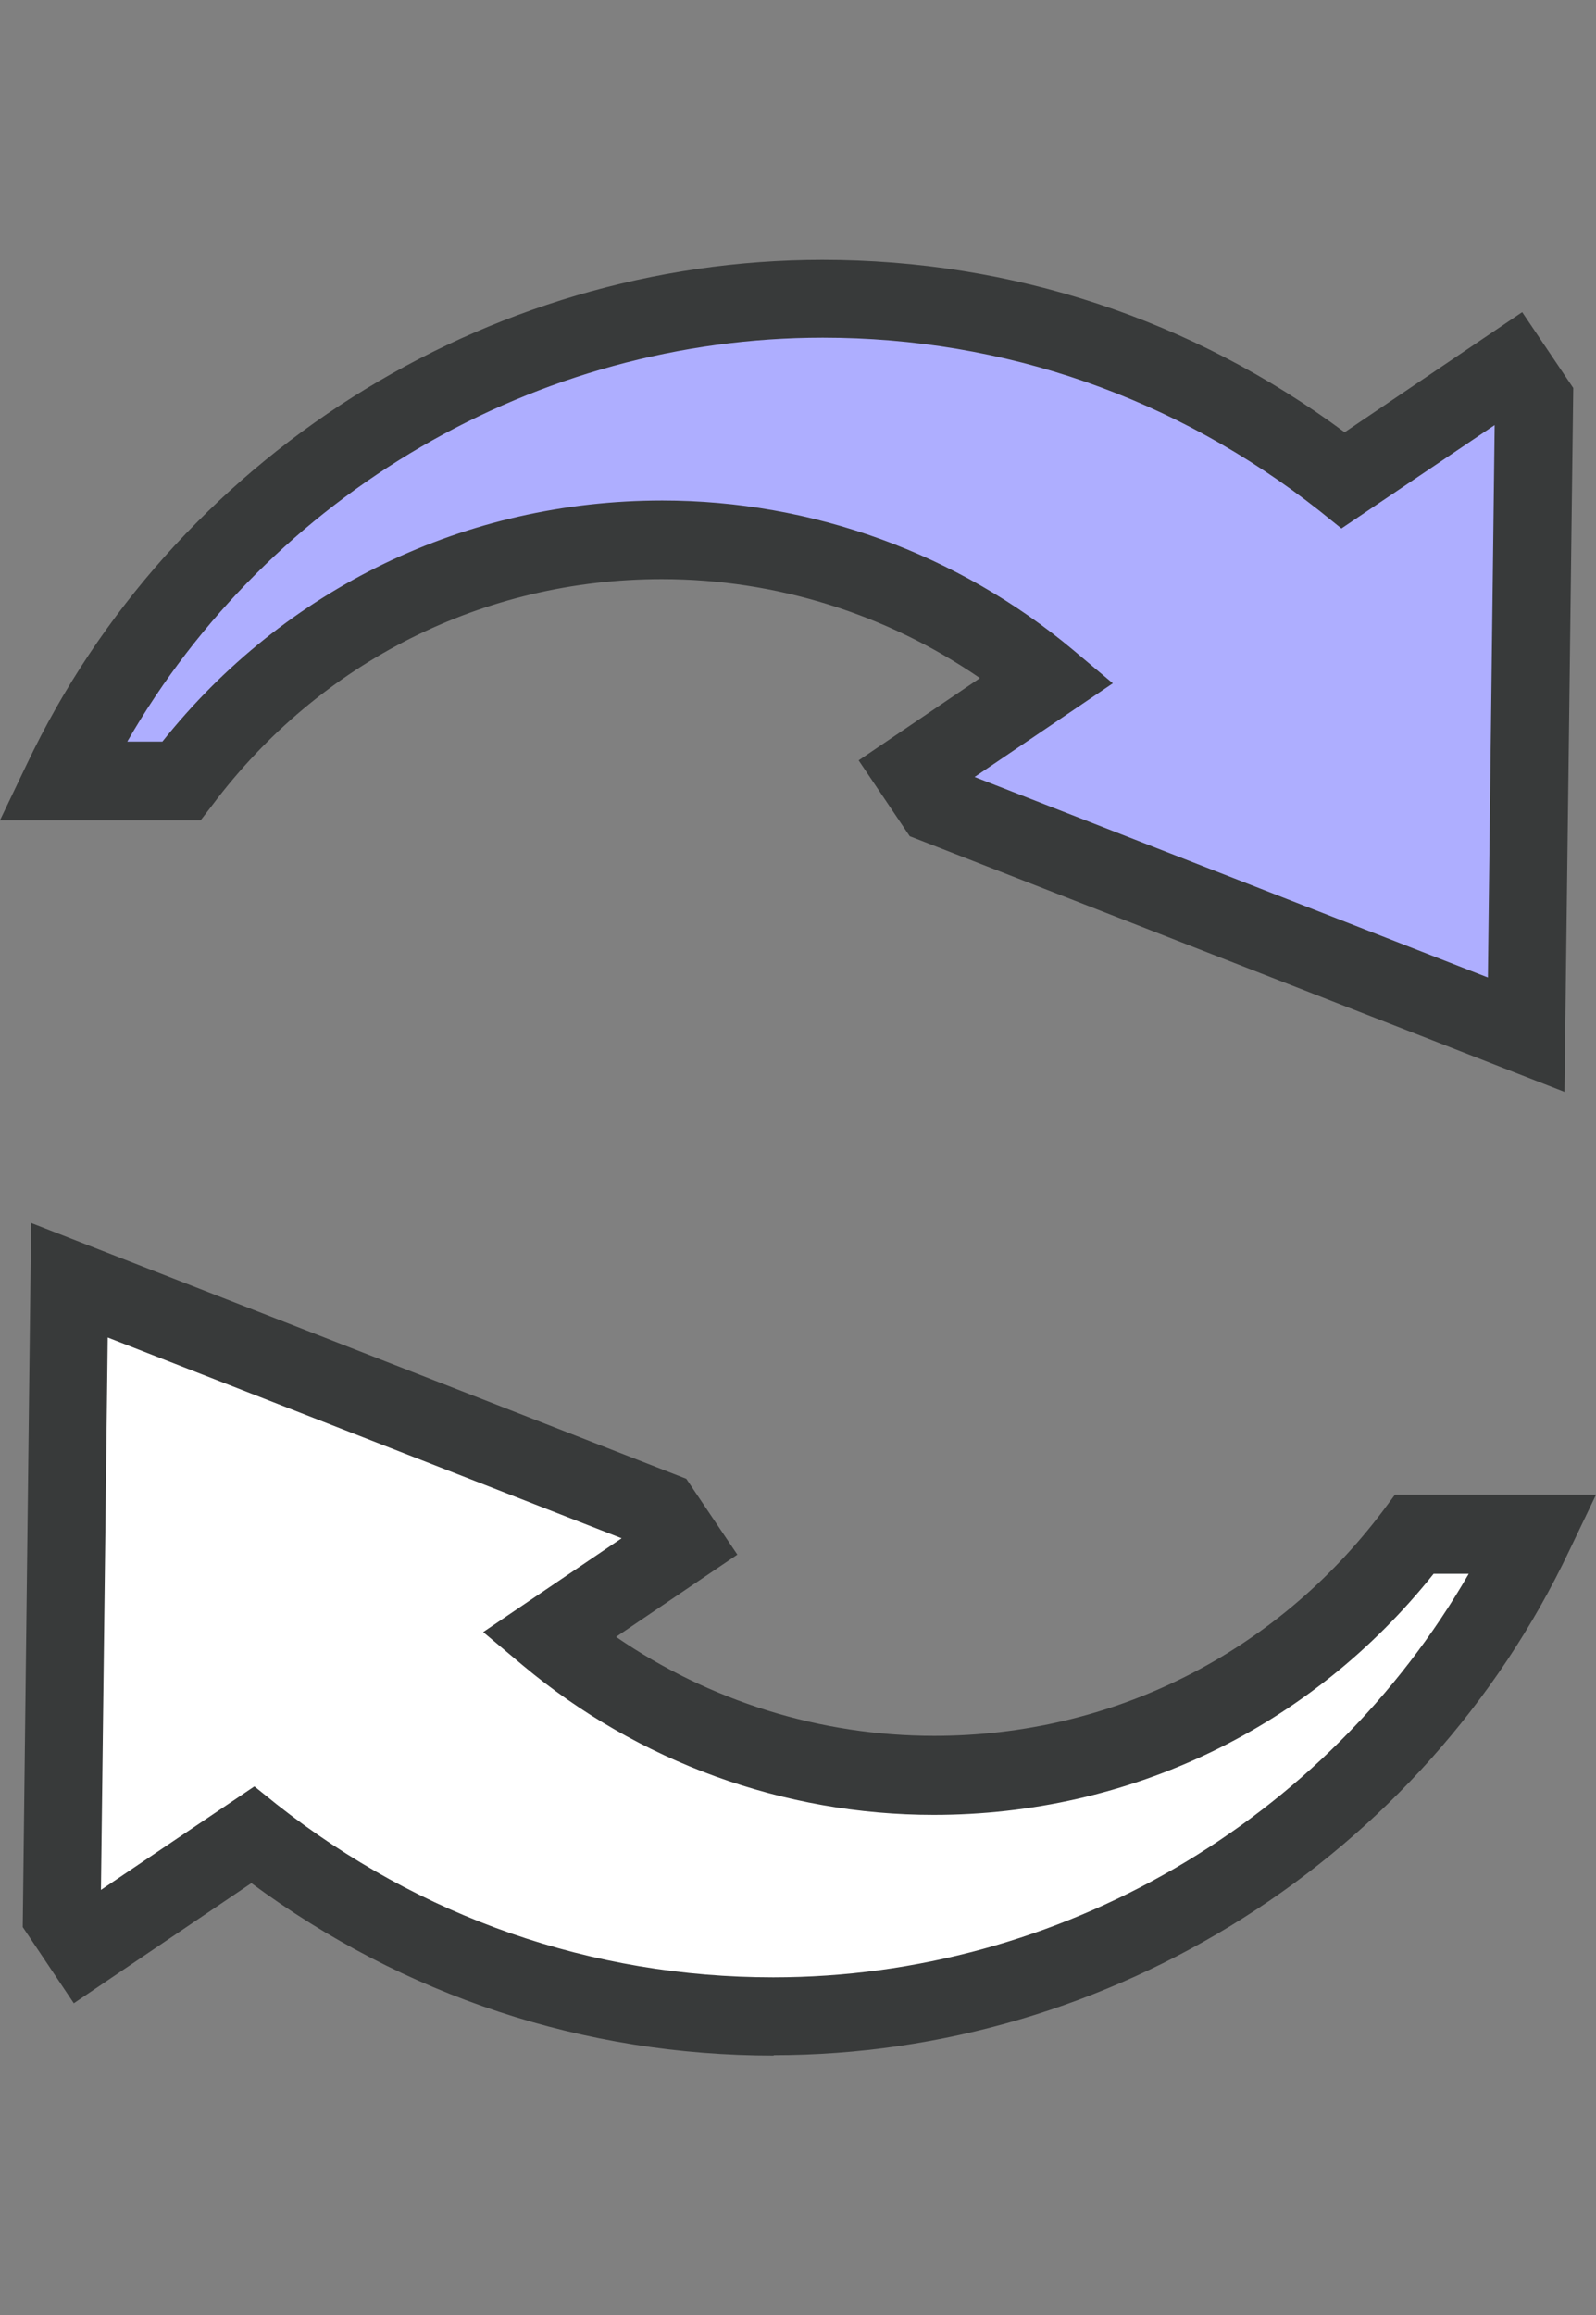 <?xml version="1.0" encoding="UTF-8"?>
<svg id="uuid-f06911fc-7595-4bc0-8064-c5ea3c96ff01" data-name="레이어 1" xmlns="http://www.w3.org/2000/svg" width="40" height="58" viewBox="0 0 40 58">
  <rect x="0" y="0" width="40" height="58" fill="#808080" stroke="none"/>
  <defs>
    <style>
      .uuid-87a96091-da8d-4e6b-8b1e-9862e4506278 {
        fill: #fff;
      }

      .uuid-2b230ba2-fb57-4d31-857f-d521fa4d6d55 {
        fill: #aeaeff;
      }

      .uuid-68c704fc-f4a1-43b1-966b-1a7739f39ce7 {
        fill: #383a3a;
      }
    </style>
  </defs>
  <g>
    <path class="uuid-2b230ba2-fb57-4d31-857f-d521fa4d6d55" d="m37.88,9.18l-4.22,2.85c-3.59-2.84-8.12-4.54-13.05-4.54-8.42,0-15.66,4.95-19.05,12.08h2.99c2.75-3.66,7.11-6.04,12.04-6.04,3.68,0,7.04,1.32,9.66,3.51l-3.37,2.27.56.83,7.1,2.77,7.71,3.01.11-8.72.09-7.19-.56-.83Z"/>
    <path class="uuid-68c704fc-f4a1-43b1-966b-1a7739f39ce7" d="m39.22,27.36l-16.42-6.41-1.28-1.9,3.04-2.06c-2.34-1.61-5.12-2.48-7.97-2.48-4.46,0-8.56,2.06-11.26,5.65l-.3.39H0l.67-1.4c3.65-7.68,11.48-12.64,19.94-12.64,4.76,0,9.27,1.49,13.09,4.32l4.45-3.01,1.28,1.9-.22,17.64Zm-14.81-7.9l12.88,5.03.17-13.84-3.84,2.59-.56-.45c-3.59-2.83-7.89-4.33-12.44-4.33-7.18,0-13.86,3.92-17.43,10.12h.88c3.07-3.85,7.61-6.04,12.53-6.04,3.75,0,7.41,1.33,10.29,3.74l1,.84-3.47,2.35Z"/>
  </g>
  <g>
    <path class="uuid-87a96091-da8d-4e6b-8b1e-9862e4506278" d="m2.12,48.83l4.22-2.85c3.59,2.84,8.12,4.54,13.05,4.54,8.42,0,15.66-4.95,19.05-12.08h-2.99c-2.75,3.66-7.11,6.04-12.04,6.04-3.68,0-7.04-1.32-9.66-3.51l3.37-2.27-.56-.83-7.1-2.77-7.71-3.01-.1,8.72-.09,7.19.56.84Z"/>
    <path class="uuid-68c704fc-f4a1-43b1-966b-1a7739f39ce7" d="m19.39,51.5c-4.76,0-9.26-1.49-13.09-4.32l-4.45,3.01-1.28-1.91.21-17.64,16.42,6.41,1.28,1.9-3.04,2.06c2.34,1.61,5.12,2.48,7.97,2.48,4.46,0,8.56-2.06,11.26-5.65l.29-.39h5.04l-.67,1.4c-3.65,7.68-11.48,12.64-19.94,12.64Zm-13.01-6.74l.56.45c3.59,2.83,7.89,4.33,12.44,4.33,7.18,0,13.86-3.92,17.43-10.11h-.88c-3.07,3.85-7.61,6.04-12.53,6.04-3.76,0-7.41-1.33-10.29-3.74l-1-.84,3.47-2.35-12.88-5.03-.17,13.84,3.84-2.59Z"/>
  </g>
</svg>